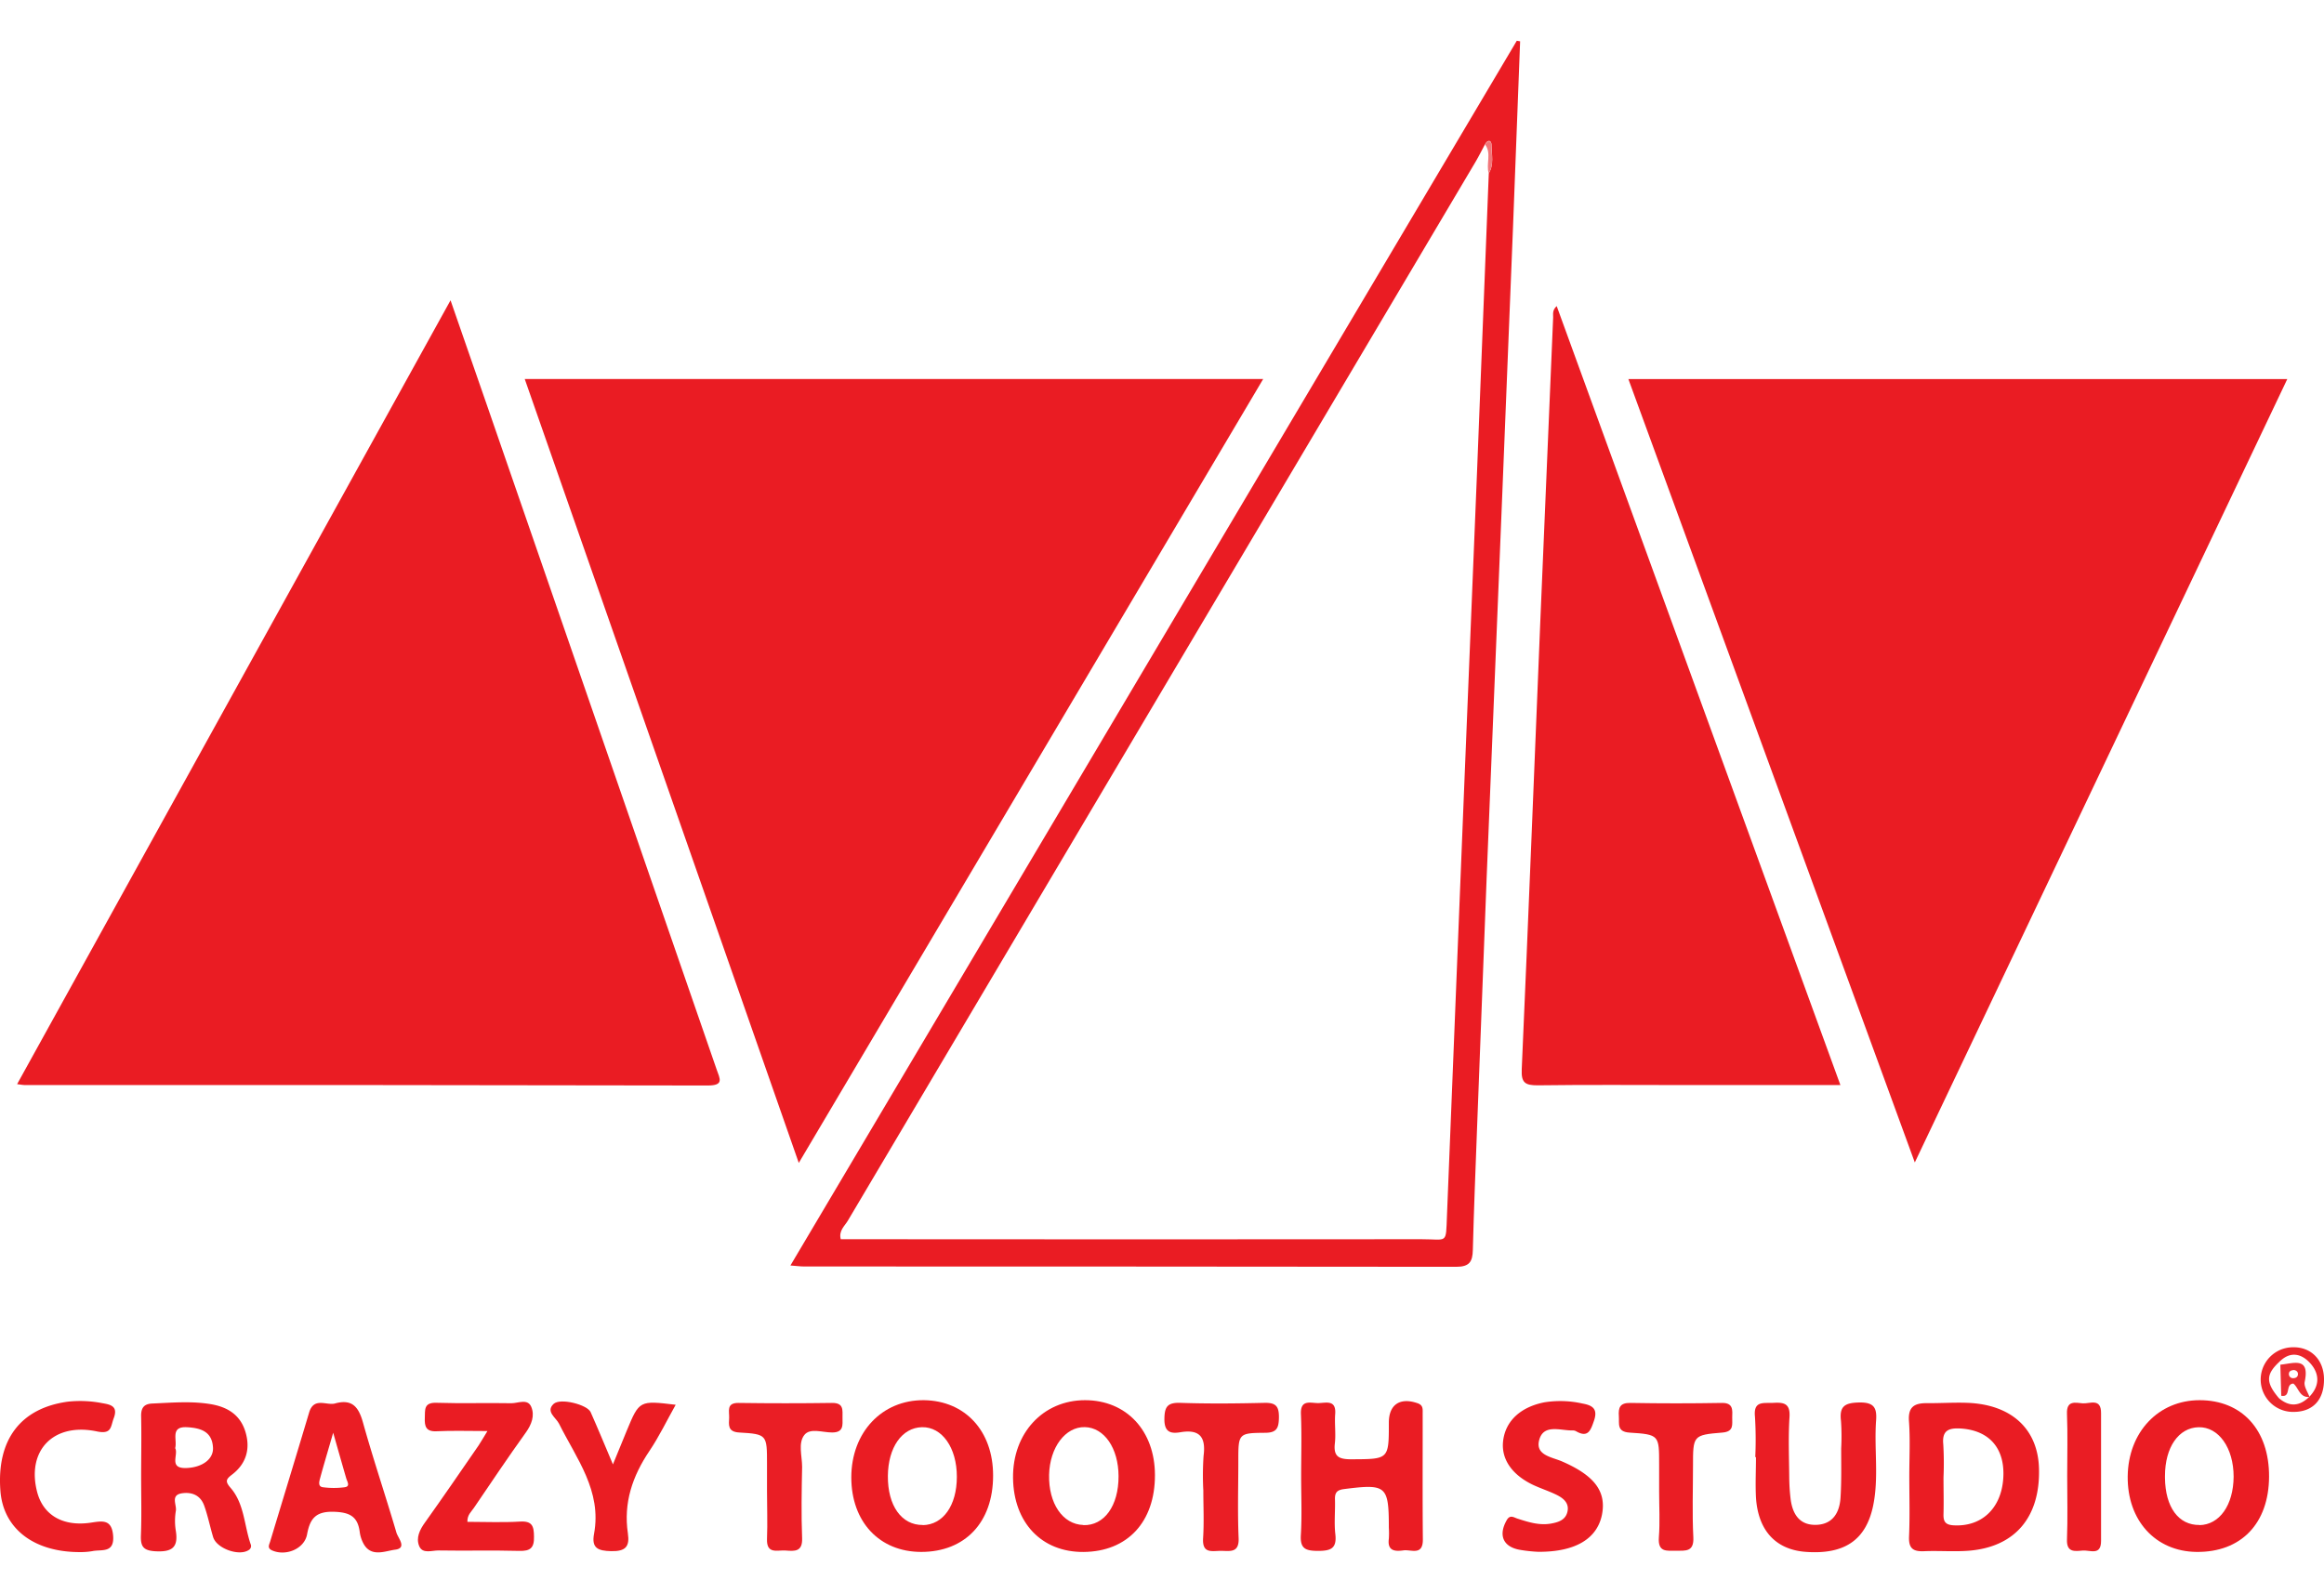 <?xml version="1.0"?>
<svg xmlns="http://www.w3.org/2000/svg" viewBox="0 0 634.11 412.57" width="140" height="96"><defs><style>.cls-1{fill:#ea1c23;}.cls-2{fill:#f27579;}.cls-3{fill:#ea1d24;}.cls-4{fill:#ea1e25;}.cls-5{fill:#ea1d23;}.cls-6{fill:#eb252b;}.cls-7{fill:#fbddde;}.cls-8{fill:#fad6d8;}.cls-9{fill:#eb2c32;}</style></defs><title>Crazy tooth studio</title><g id="&#x421;&#x43B;&#x43E;&#x439;_2" data-name="&#x421;&#x43B;&#x43E;&#x439; 2"><g id="&#x421;&#x43B;&#x43E;&#x439;_1-2" data-name="&#x421;&#x43B;&#x43E;&#x439; 1"><path class="cls-1" d="M143.18,92.32H344.66L217.95,306.25Z"/><path class="cls-1" d="M122.93,70.83c3.6,10.37,6.92,19.88,10.2,29.39q31.19,90.24,62.39,180.48c.87,2.52,2.15,4.43-2.4,4.42Q99.89,284.94,6.67,285c-.33,0-.66-.08-2-.25Z"/><path class="cls-1" d="M624.09,92.33,522.46,306.12,444.31,92.33Z"/><path class="cls-1" d="M424.75,72.41,502.16,285H460.05c-13.5,0-27-.11-40.49.07-3.41,0-4.52-.67-4.35-4.37,1.8-40.77,3.39-81.55,5.07-122.33Q422,117,423.78,75.54C423.82,74.63,423.47,73.59,424.75,72.41Z"/><path class="cls-1" d="M413.86,0,215.67,334.24c1.76.13,2.73.27,3.7.27q89,0,177.93.09c3.66,0,4.49-1.39,4.57-4.61.28-11,.73-22,1.14-33q1.29-34.2,2.62-68.41,2.11-52.66,4.29-105.32,1.47-36.19,2.91-72.39,1-25.36,1.94-50.72Zm-7.64,36.18Q404.62,77.11,403,118q-1.73,43.18-3.52,86.35-2.34,58.15-4.67,116.29c-.33,7.93.27,6.42-7,6.43q-76.46.07-152.92,0H229.4c-.6-2.33,1.07-3.6,1.93-5.05q85.6-144.5,171.29-289c.93-1.57,1.73-3.21,2.59-4.81.81-1.37,1.77-1,1.76.25C407,31.11,407.69,33.78,406.22,36.18Z"/><path class="cls-2" d="M405.21,28.32c1.84,2.43.18,5.31,1,7.86,1.47-2.41.74-5.08.75-7.62C407,27.34,406,26.95,405.21,28.32Z"/><path class="cls-1" d="M536.69,371.72c-3.65-.13-7.32.13-11,.09-3.42,0-5.1,1.05-4.82,4.94.36,5,.09,10,.09,15,0,5.49.17,11-.07,16.47-.13,3.13,1,4.11,4,4,4.15-.19,8.34.19,12.46-.15,12.49-1.06,19.3-9.17,19-22.27C556.12,378.86,548.82,372.13,536.69,371.72Zm9.9,20.71c-.59,8.21-6,13.18-13.58,12.72-2.3-.14-2.78-1.12-2.72-3.1.09-3.33,0-6.66,0-10a89.51,89.51,0,0,0-.06-9c-.39-3.83,1.52-4.5,4.72-4.32C542.85,379.22,547.17,384.22,546.59,392.43Z"/><path class="cls-1" d="M252.09,371c-11.45-.1-19.8,8.77-19.81,21.06,0,12.13,7.66,20.33,19.05,20.35,12,0,19.64-8.08,19.64-20.82C271,379.45,263.37,371.14,252.09,371Zm-.3,34.06c-5.8.07-9.6-5.28-9.53-13.39.07-7.79,3.84-13.17,9.3-13.3s9.54,5.59,9.52,13.56C261.07,399.76,257.33,405,251.79,405.1Z"/><path class="cls-1" d="M296.05,371c-11.44,0-19.79,9-19.64,21.23s7.83,20.27,19.21,20.19c12-.08,19.54-8.19,19.51-21C315.11,379.34,307.36,371,296.05,371Zm-.48,34.06c-5.62-.18-9.5-5.89-9.32-13.71.18-7.45,4.43-13.11,9.74-13s9.19,5.76,9.21,13.38C305.23,399.84,301.29,405.28,295.58,405.1Z"/><path class="cls-1" d="M600.17,371c-11.26,0-19.47,8.73-19.62,20.76s7.56,20.52,18.76,20.65c12.15.14,19.75-7.73,19.81-20.53S611.69,371,600.17,371Zm0,34.06c-5.74.09-9.37-4.85-9.45-12.86,0-.17,0-.33,0-.5,0-7.85,3.72-13.19,9.17-13.32s9.57,5.62,9.56,13.52C609.39,399.64,605.61,405,600.12,405.1Z"/><path class="cls-3" d="M62.92,394.93c-1.58-1.81-1.22-2.39.43-3.65,3.84-2.95,5-7,3.64-11.57s-4.68-6.7-9-7.54c-5.45-1-10.94-.49-16.42-.26-2.32.1-3.11,1.21-3.06,3.5.12,5.49,0,11,0,16.47,0,5.32.15,10.65-.06,16-.12,3.16.73,4.2,4.13,4.36,4.47.21,6.09-1.15,5.4-5.56a16.6,16.6,0,0,1,0-5.47c.3-1.65-1.58-4.34,1.72-4.81,2.73-.38,5,.59,6,3.34s1.59,5.75,2.45,8.61c.93,3.11,7,5.29,9.66,3.58a1.26,1.26,0,0,0,.57-1.66C66.61,405.12,66.67,399.25,62.92,394.93Zm-12-5.42c-5.05.22-2.14-3.66-3.12-5.42.63-2.32-1.47-6,3.3-5.71,3.54.21,6.68,1.1,7,5.34C58.43,387,55.27,389.33,50.94,389.51Z"/><path class="cls-1" d="M388.18,374.58c0-1.12.17-2.21-1.39-2.75-4.78-1.66-7.84.34-7.84,5.3,0,10.08,0,9.95-10.22,10-3.35,0-4.93-.67-4.51-4.34.3-2.63-.11-5.34.09-8,.31-4.07-2.59-3-4.67-3s-4.85-1.06-4.68,3c.24,5.65.06,11.32.06,17,0,5.33.24,10.67-.08,16-.23,3.72,1.27,4.31,4.57,4.34,3.5,0,5.3-.55,4.84-4.57-.36-3.12,0-6.32-.1-9.48-.05-1.83.51-2.57,2.48-2.82,11.55-1.47,12.21-.95,12.22,10.56a22.56,22.56,0,0,1,0,3c-.46,3.38,1.72,3.49,4,3.17,2.08-.29,5.32,1.56,5.28-3C388.12,397.57,388.2,386.07,388.18,374.58Z"/><path class="cls-3" d="M507.23,371.63c-4,.09-5.38,1.13-4.91,5.06a60.23,60.23,0,0,1,.05,7.48c0,4.49.11,9-.18,13.47-.26,4-2.09,7.23-6.6,7.38s-6.45-2.84-7-6.93a52.75,52.75,0,0,1-.39-6c-.05-5.49-.28-11,.07-16.47.24-3.73-1.52-4.06-4.42-3.89-2.61.15-5.48-.69-5,3.81a102.71,102.71,0,0,1,.08,11h.19c0,3.66-.19,7.33,0,11,.57,9.08,5.44,14.28,13.64,14.86,10.52.75,16.38-3.23,18.33-12.6,1.57-7.58.29-15.27.78-22.89C512.18,373.28,511.57,371.53,507.23,371.63Z"/><path class="cls-3" d="M99.05,377.13c-1.18-4.23-2.91-6.56-7.69-5.22-2.29.57-5.71-1.8-7,2.41-3.51,11.78-7.11,23.53-10.66,35.3-.27.88-.86,1.77.59,2.4,3.75,1.62,8.77-.44,9.5-4.42.81-4.41,2.47-6.33,7.47-6.14,4.32.16,6.38,1.41,6.9,5.55a9.21,9.21,0,0,0,.88,2.86c2.05,4.19,6,2.28,8.77,1.93,3.35-.42.8-3.16.36-4.65C105.22,397.11,101.86,387.2,99.05,377.13Zm-5,17.63a22.71,22.71,0,0,1-5.93,0c-1.35-.16-1.07-1.42-.8-2.38,1-3.7,2.12-7.4,3.59-12.5,1.44,5.06,2.5,8.79,3.58,12.51C94.79,393.31,95.59,394.53,94.09,394.75Z"/><path class="cls-1" d="M141.88,404.13c-4.75.29-9.54.07-14.35.07-.06-1.88,1.06-2.75,1.77-3.8,4.68-6.88,9.31-13.81,14.17-20.57,1.61-2.24,2.47-4.66,1.49-7s-3.56-1-5.4-1c-6.83-.13-13.67.1-20.5-.12-3.49-.11-3.06,1.95-3.15,4.16s.28,3.75,3.17,3.61c4.32-.21,8.65-.06,13.92-.06-1.11,1.79-1.74,2.92-2.46,4-4.83,7-9.62,14-14.55,20.91-1.45,2-2.54,4.21-1.62,6.47s3.51,1.17,5.33,1.21c7.33.13,14.67-.08,22,.12,3,.08,4.09-.82,4-3.92C145.68,405.34,145.2,403.93,141.88,404.13Z"/><path class="cls-1" d="M426.22,387.72c-2.7-1.18-7.26-1.66-6.28-5.71,1.12-4.58,5.65-2.75,9-2.75a2,2,0,0,1,1,.16c3.38,2,4.08-.2,5-2.86,1.11-3.27-.52-4.17-3.18-4.65a27.53,27.53,0,0,0-10.41-.32c-6.38,1.27-10.53,5-11.21,10.45-.61,4.86,2.23,9.19,8,12,2.09,1,4.34,1.71,6.43,2.72,1.84.89,3.6,2.18,3.14,4.54s-2.43,3-4.48,3.37c-3.23.58-6.24-.4-9.25-1.37-1-.34-2-1.13-2.89.49-2.23,3.94-1.07,7.1,3.34,8a40.59,40.59,0,0,0,5.26.59c10.25.06,16.12-3.62,17.42-10.17C438.33,395.85,435,391.54,426.22,387.72Z"/><path class="cls-3" d="M28,371.83a31.42,31.42,0,0,0-9.44-.43C5.63,373.14-.95,381.77.11,395.74c.77,10.22,9,16.78,21.83,16.72a19.25,19.25,0,0,0,3.24-.26c2.46-.53,6.05.66,5.69-4.17s-3.23-4-6.39-3.56c-7.43,1-12.72-2.16-14.35-8.43-2.92-11.27,4.42-19,16.29-16.52,4.12.87,3.74-1.31,4.6-3.57C32.25,372.73,30.33,372.22,28,371.83Z"/><path class="cls-4" d="M227,371.75q-12.73.18-25.46,0c-3.43-.05-2.52,2.27-2.59,4.07s-.5,3.83,2.75,4c7.59.44,7.58.63,7.58,8.53q0,3.74,0,7.49c0,4.33.17,8.66,0,13s2.9,3,5.1,3.19c2.39.18,4.62.4,4.48-3.35-.25-6.48-.13-13,0-19.47,0-3-1.15-6.48.61-8.72,1.57-2,5-.66,7.59-.68,3.17,0,2.83-2,2.82-4.06S230.27,371.71,227,371.75Z"/><path class="cls-4" d="M345,371.73c-7.64.18-15.29.26-22.92,0-3.64-.13-4.35,1.17-4.37,4.52,0,3.55,1.81,3.93,4.35,3.5,5.33-.9,7,1.37,6.34,6.44a77.91,77.91,0,0,0-.07,9.46c0,4.32.22,8.65-.06,13s2.45,3.46,4.88,3.47,5,.66,4.81-3.51c-.3-7-.08-14-.08-20.93,0-7.55,0-7.73,7.26-7.78,3.22,0,3.77-1.28,3.82-4.15C349,372.63,348.1,371.66,345,371.73Z"/><path class="cls-5" d="M171,379.35l-3.76,9.17c-2.31-5.45-4.13-9.87-6.08-14.25-.91-2.06-8.28-3.95-10.1-2.26-2.26,2.1.66,3.77,1.46,5.38,4.77,9.56,11.75,18.36,9.56,30.12-.72,3.88,1.09,4.61,4.69,4.69,3.91.08,5.09-1.23,4.55-4.85-1.24-8.33,1.25-15.63,5.88-22.5,2.65-3.93,4.72-8.25,7.16-12.6C174.45,371.06,174.44,371.06,171,379.35Z"/><path class="cls-3" d="M469.82,371.75q-12.47.22-24.95,0c-2.89-.06-3.33,1.3-3.16,3.63.15,2-.64,4.24,2.93,4.47,8.08.51,8.06.7,8.06,8.62q0,3.74,0,7.48c0,4.16.25,8.34-.07,12.47s2.11,3.67,4.7,3.66,4.91.36,4.7-3.68c-.33-6.47-.09-13-.09-19.46,0-8.28,0-8.45,8-9.1,3.26-.26,2.65-2.25,2.7-4.15S473,371.69,469.82,371.75Z"/><path class="cls-3" d="M568.29,371.86c-2-.17-4.45-.89-4.31,2.82.22,5.64.06,11.29.06,16.93,0,5.81.16,11.63-.06,17.43-.13,3.58,2.17,3.18,4.24,3s5.06,1.51,5.06-2.64c0-11.62,0-23.24,0-34.86C573.31,370.32,570.2,372,568.29,371.86Z"/><path class="cls-6" d="M625.54,356.56a8.82,8.82,0,1,0,.23,17.64c5.31,0,8.36-3.28,8.34-8.9C634.1,360,630.58,356.42,625.54,356.56Zm4.61,13.61H630c-2.63,2.53-5.36,2.69-8.19.28h0c-3.63-4.3-3.6-6.48.2-10,0-.07.07-.11.12-.11,2.9-2.76,5.86-2,8.17.51,2.66,2.93,2.7,6.24-.22,9.25l0,.09Z"/><path class="cls-7" d="M622,360.45l.12-.11S622.07,360.38,622,360.45Z"/><polygon class="cls-8" points="630.14 370.18 630.14 370.18 630.14 370.18 630.14 370.18"/><path class="cls-9" d="M628.84,366c1.49-7-3.15-5-6.64-4.69h0l.24,8.48c2.79.54,1-3.22,3.32-3.32,1.39,1.11,1.68,3.8,4.25,3.66h.12l0-.09C629.63,368.73,628.59,367.25,628.84,366ZM627,364c-.08.76-.69,1-1.36,1a1.11,1.11,0,0,1-1.1-1.24c.05-.76.7-.92,1.36-1C626.54,362.87,627.06,363.22,627,364Z"/></g></g></svg>
